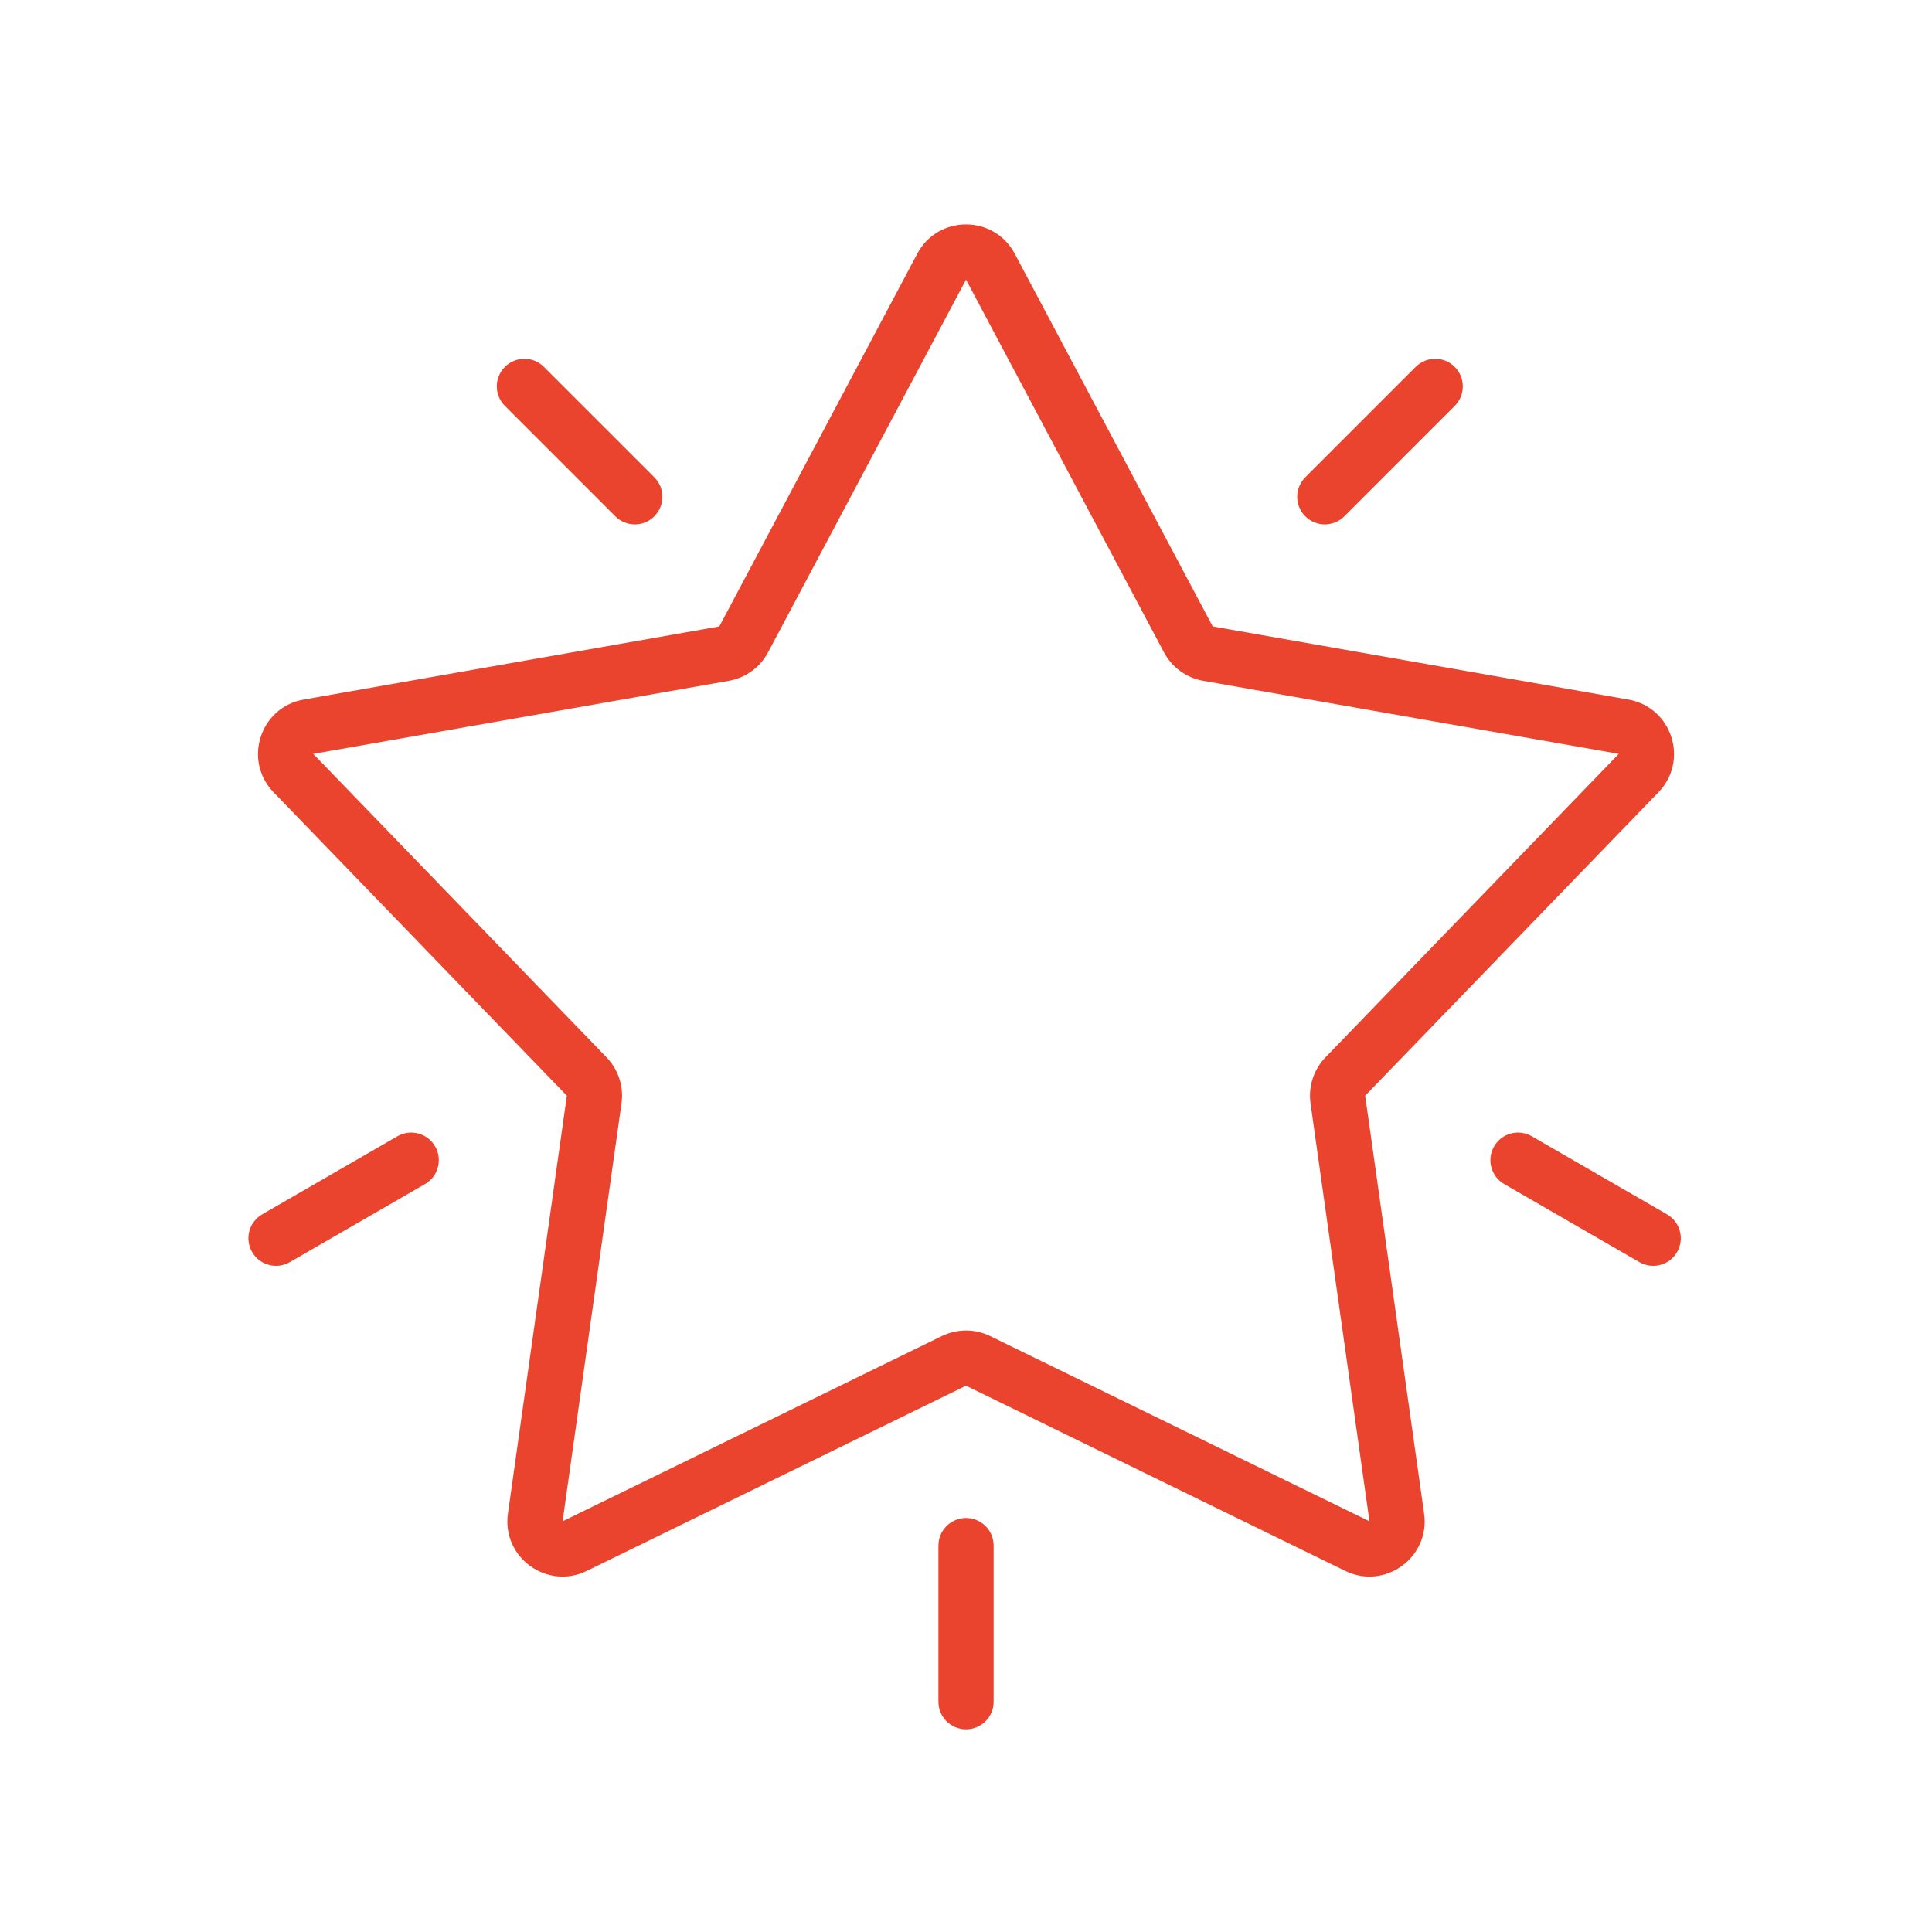 <svg width="70" height="70" viewBox="0 0 70 70" fill="none" xmlns="http://www.w3.org/2000/svg">
<rect width="70" height="70" fill="white"/>
<path fill-rule="evenodd" clip-rule="evenodd" d="M36.767 9.194C36.015 7.778 33.986 7.778 33.234 9.194L26.062 22.697L11.003 25.346C9.424 25.623 8.797 27.553 9.912 28.705L20.538 39.699L18.403 54.839C18.179 56.427 19.82 57.619 21.261 56.916L35.001 50.207L48.74 56.916C50.181 57.619 51.822 56.427 51.598 54.839L49.463 39.699L60.09 28.705C61.204 27.553 60.577 25.623 58.998 25.346L43.939 22.697L36.767 9.194ZM27.828 23.636L35.001 10.132L42.173 23.636C42.462 24.18 42.986 24.56 43.593 24.667L58.651 27.315L48.025 38.309C47.597 38.752 47.397 39.368 47.483 39.978L49.618 55.119L35.878 48.41C35.324 48.139 34.677 48.139 34.123 48.41L20.384 55.119L22.518 39.978C22.604 39.368 22.404 38.752 21.976 38.309L11.35 27.315L26.409 24.667C27.016 24.56 27.539 24.18 27.828 23.636Z" fill="#EA442E"/>
<path d="M52.707 14.707C53.098 14.317 53.098 13.683 52.707 13.293C52.317 12.902 51.684 12.902 51.293 13.293L47.293 17.293C46.903 17.683 46.903 18.317 47.293 18.707C47.684 19.098 48.317 19.098 48.707 18.707L52.707 14.707Z" fill="#EA442E"/>
<path d="M54.5 42.901C54.022 42.625 53.858 42.014 54.134 41.535C54.41 41.057 55.022 40.893 55.5 41.169L60.399 43.998C60.877 44.274 61.041 44.885 60.765 45.364C60.489 45.842 59.877 46.006 59.399 45.73L54.5 42.901Z" fill="#EA442E"/>
<path d="M15.765 41.535C16.041 42.014 15.877 42.625 15.399 42.901L10.5 45.73C10.022 46.006 9.41 45.842 9.134 45.364C8.858 44.885 9.022 44.274 9.5 43.998L14.399 41.169C14.877 40.893 15.489 41.057 15.765 41.535Z" fill="#EA442E"/>
<path d="M36.001 56C36.001 55.448 35.553 55 35.001 55C34.448 55 34.001 55.448 34.001 56V61.657C34.001 62.209 34.448 62.657 35.001 62.657C35.553 62.657 36.001 62.209 36.001 61.657V56Z" fill="#EA442E"/>
<path d="M18.293 13.293C17.903 13.683 17.903 14.317 18.293 14.707L22.293 18.707C22.684 19.098 23.317 19.098 23.707 18.707C24.098 18.317 24.098 17.683 23.707 17.293L19.707 13.293C19.317 12.902 18.684 12.902 18.293 13.293Z" fill="#EA442E"/>
</svg>
